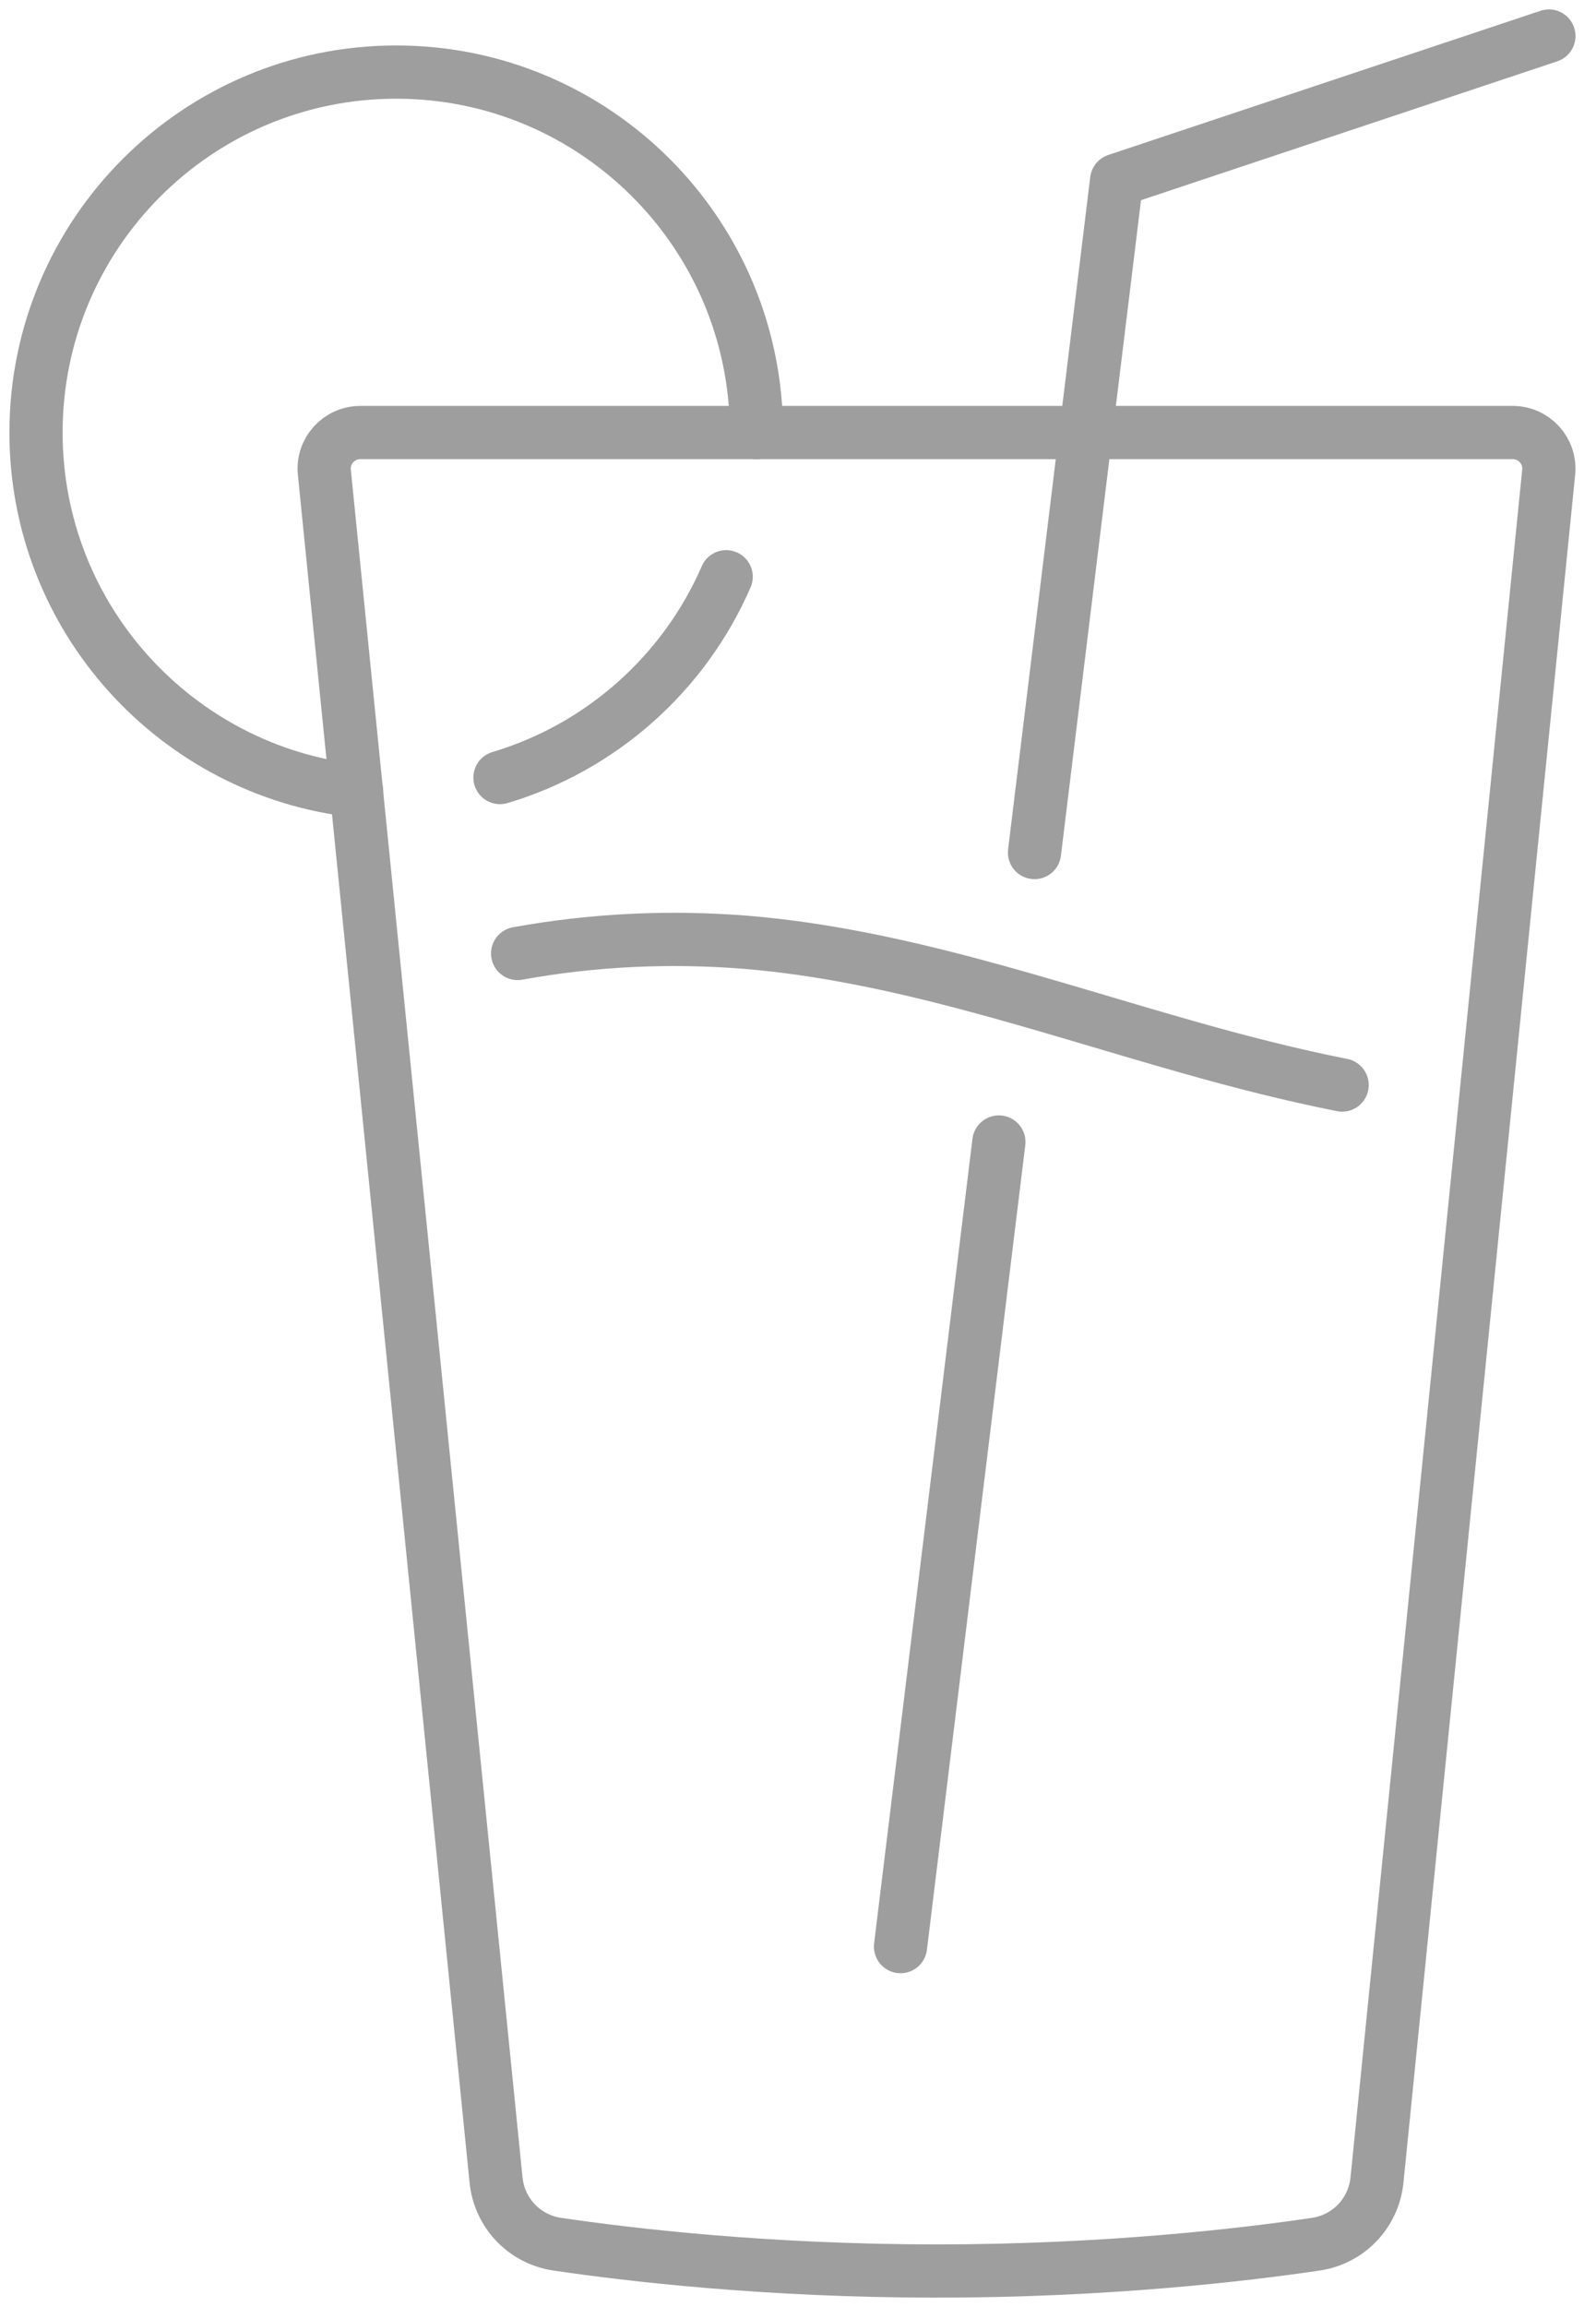 <svg width="90" height="130" viewBox="0 0 90 130" fill="none" xmlns="http://www.w3.org/2000/svg">
<path d="M29.189 53.727C33.434 52.955 37.761 52.752 42.067 53.097C50.639 53.808 58.866 56.712 67.153 59.048C69.956 59.841 72.82 60.572 75.684 61.141" stroke="#9E9E9E" stroke-width="3" stroke-linecap="round" stroke-linejoin="round"></path>
<path d="M52.812 127.969C62.383 127.969 70.124 127.06 74.201 126.457C76.053 126.184 77.463 124.696 77.649 122.844L87.332 26.607C87.451 25.411 86.508 24.372 85.298 24.372H20.324C19.114 24.372 18.171 25.411 18.29 26.607L27.973 122.844C28.159 124.696 29.572 126.184 31.421 126.457C35.498 127.058 43.239 127.969 52.81 127.969H52.812Z" stroke="#9E9E9E" stroke-width="3" stroke-linecap="round" stroke-linejoin="round"></path>
<path d="M56.327 64.35L50.781 109.688" stroke="#9E9E9E" stroke-width="3" stroke-linecap="round" stroke-linejoin="round"></path>
<path d="M58.337 48.039L62.969 10.156L87.344 2.031" stroke="#9E9E9E" stroke-width="3" stroke-linecap="round" stroke-linejoin="round"></path>
<path d="M28.194 43.814C33.922 42.108 38.594 37.923 40.95 32.5" stroke="#9E9E9E" stroke-width="3" stroke-linecap="round" stroke-linejoin="round"></path>
<path d="M20.109 44.566C9.953 43.448 2.031 34.836 2.031 24.375C2.031 13.162 11.131 4.062 22.344 4.062C33.556 4.062 42.656 13.162 42.656 24.375" stroke="#9E9E9E" stroke-width="3" stroke-linecap="round" stroke-linejoin="round"></path>
</svg>
